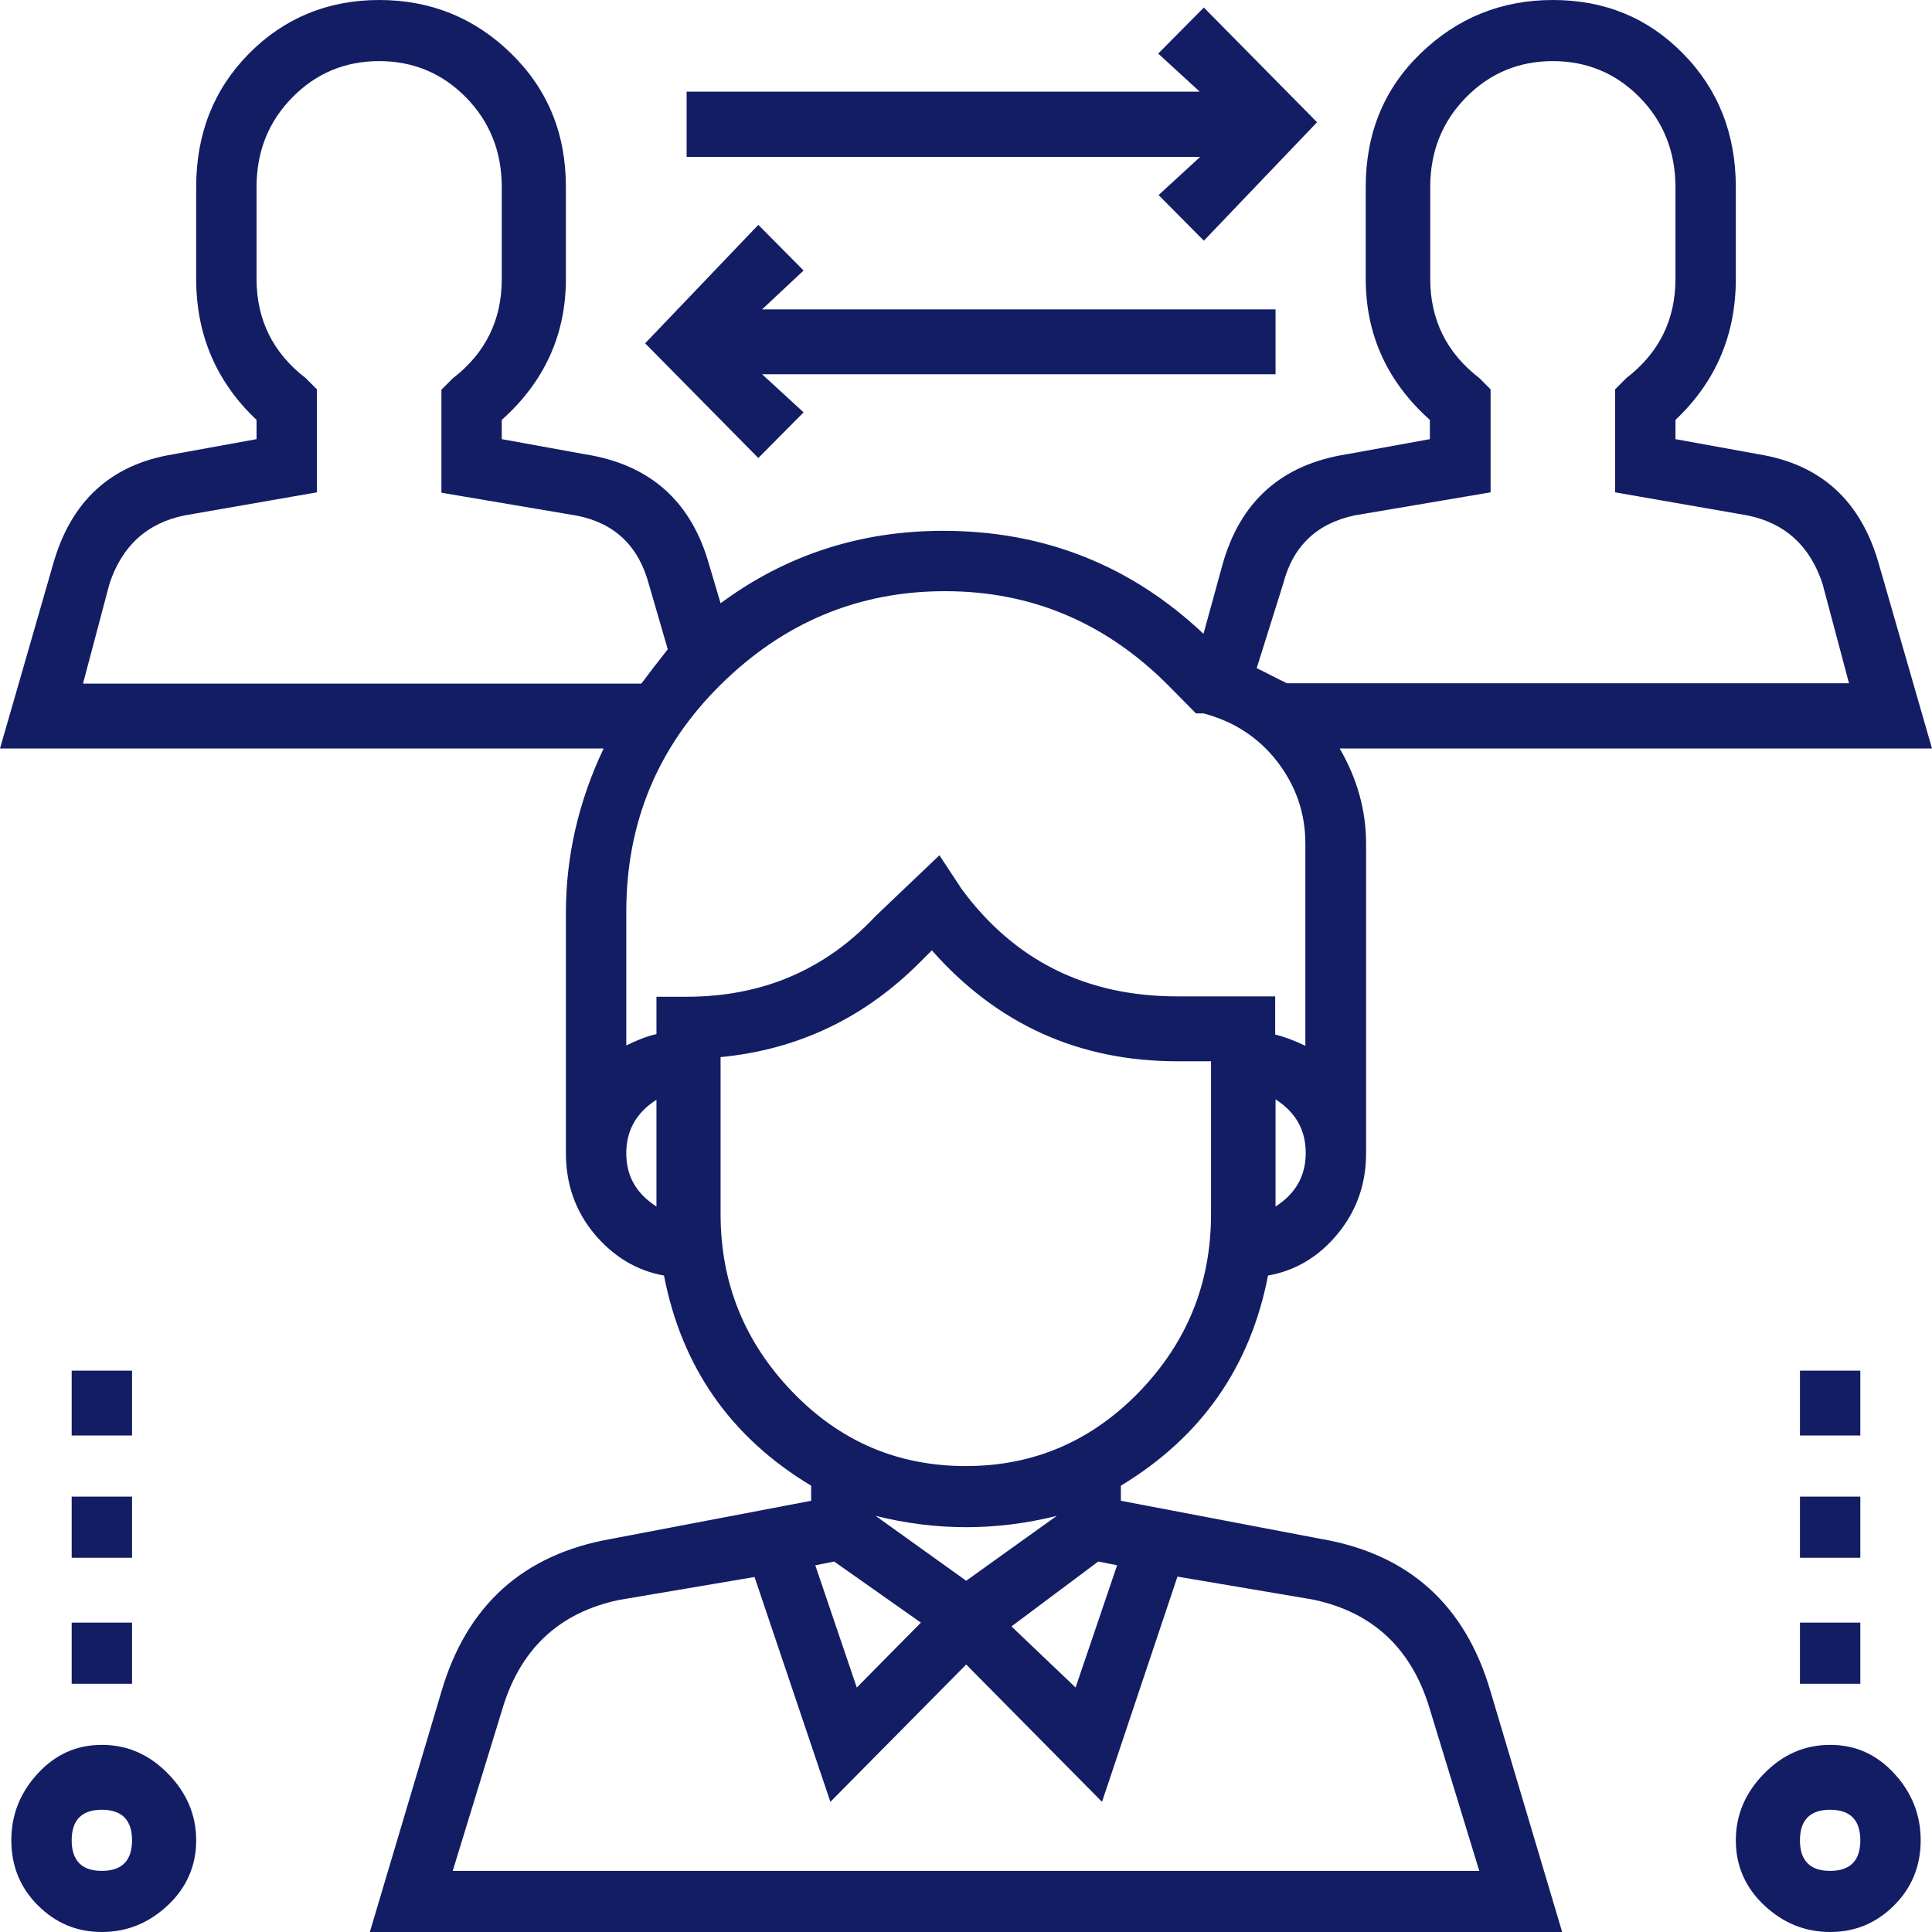 <?xml version="1.0" encoding="utf-8"?>
<!-- Generator: Adobe Illustrator 26.5.0, SVG Export Plug-In . SVG Version: 6.00 Build 0)  -->
<svg version="1.1" id="Calque_1" xmlns="http://www.w3.org/2000/svg" xmlns:xlink="http://www.w3.org/1999/xlink" x="0px" y="0px"
	 viewBox="0 0 512.1 512.1" style="enable-background:new 0 0 512.1 512.1;" xml:space="preserve">
<style type="text/css">
	.st0{fill:#131D64;}
</style>
<g>
	<path class="st0" d="M350.1,407.9c23.3,4,38.3,17.5,45,40.5l19,63.8H98l19-63.8c6.7-22.9,21.7-36.4,45-40.5l53-10.1v-4
		c-21.3-12.8-34.3-31.4-39-55.7c-7.3-1.3-13.5-5.1-18.5-11.1s-7.5-13.2-7.5-21.3v-63.8c0-14.8,3.3-29.4,10-43.5H0l14-48.6
		c4.7-16.9,15.3-26.7,32-29.4l22-4v-5.1c-10.7-10.1-16-22.6-16-37.4V49.6c0-14.2,4.7-26,14-35.4S86.9,0,100.5,0s25.3,4.7,35,14.2
		S150,35.4,150,49.6v24.3c0,14.8-5.7,27.3-17,37.4v5.1l22,4c17.3,2.7,28.3,12.5,33,29.4l3,10.1c17.3-12.8,37-19.2,59-19.2
		c26.7,0,49.7,9.1,69,27.3l5-18.2c4.7-16.9,15.7-26.7,33-29.4l22-4v-5.1c-11.3-10.1-17-22.6-17-37.4V49.6c0-14.2,4.8-26,14.5-35.4
		S397.9,0,411.6,0c13.7,0,25.2,4.7,34.5,14.2c9.3,9.4,14,21.3,14,35.4v24.3c0,14.8-5.3,27.3-16,37.4v5.1l22,4
		c16.7,2.7,27.3,12.5,32,29.4l14,48.6h-157c4.7,8.1,7,16.5,7,25.3v82c0,8.1-2.5,15.2-7.5,21.3s-11.2,9.8-18.5,11.1
		c-4.7,24.3-17.7,42.8-39,55.7v4L350.1,407.9z M10,470.1c4.7-5.1,10.3-7.6,17-7.6s12.5,2.5,17.5,7.6s7.5,11,7.5,17.7
		c0,6.7-2.5,12.5-7.5,17.2c-5,4.7-10.8,7.1-17.5,7.1s-12.3-2.4-17-7.1c-4.7-4.7-7-10.5-7-17.2C3,481.1,5.3,475.2,10,470.1z
		 M19,380.5v-17.2h16v17.2H19z M19,412.9v-16.2h16v16.2H19z M19,446.3v-16.2h16v16.2H19z M19,487.8c0,5.4,2.7,8.1,8,8.1s8-2.7,8-8.1
		s-2.7-8.1-8-8.1S19,482.4,19,487.8z M22,181.2h148c2-2.7,4.3-5.7,7-9.1l-5-17.2c-2.7-10.1-9-16.2-19-18.2l-36-6.1v-27.3l3-3
		c8.7-6.7,13-15.5,13-26.3V49.6c0-9.4-3.2-17.4-9.5-23.8c-6.3-6.4-14-9.6-23-9.6s-16.7,3.2-23,9.6C71.2,32.2,68,40.1,68,49.6v24.3
		c0,10.8,4.3,19.6,13,26.3l3,3v27.3l-35,6.1c-10,2-16.7,8.1-20,18.2L22,181.2z M120,495.9h272.1l-13-42.5c-4.7-16.2-15-26-31-29.4
		l-36-6.1l-20,59.7l-36-36.4l-36,36.4L200,418l-36,6.1c-16,3.4-26.3,13.2-31,29.4L120,495.9z M174,264.2h8c20,0,36.7-7.1,50-21.3
		l17-16.2l6,9.1c14,18.9,33,28.3,57,28.3h26v10.1c2.7,0.7,5.3,1.7,8,3v-53.6c0-8.1-2.5-15.3-7.5-21.8c-5-6.4-11.5-10.6-19.5-12.7h-2
		l-7-7.1c-16.7-16.9-36.5-25.3-59.5-25.3s-42.8,8.3-59.5,24.8s-25,36.6-25,60.2v35.4c2.7-1.3,5.3-2.4,8-3V264.2z M174,319.8v-28.3
		c-5.3,3.4-8,8.1-8,14.2S168.7,316.4,174,319.8z M338.1,82v17.2H202l11,10.1l-12,12.1l-30-30.4l30-31.4l12,12.1L202,82H338.1z
		 M319.1,2l30,30.4l-30,31.4l-12-12.1l11-10.1H182V24.3h136l-11-10.1L319.1,2z M191,321.8c0,18.2,6.3,33.9,19,47.1
		c12.7,13.2,28,19.7,46,19.7s33.3-6.6,46-19.7c12.7-13.2,19-28.8,19-47.1v-40.5h-9c-26,0-47.7-9.8-65-29.4l-3,3
		c-14.7,14.8-32.3,23.3-53,25.3V321.8z M244.1,430.1l-23-16.2l-5,1l11,32.4L244.1,430.1z M232.1,401.8l24,17.2l24-17.2
		c-8,2-16,3-24,3C248.1,404.8,240.1,403.8,232.1,401.8z M291.1,413.9l-23,17.2l17,16.2l11-32.4L291.1,413.9z M340.1,154.8l-7,22.3
		c2.7,1.3,5.3,2.7,8,4h149l-7-26.3c-3.3-10.1-10-16.2-20-18.2l-35-6.1v-27.3l3-3c8.7-6.7,13-15.5,13-26.3V49.6
		c0-9.4-3.2-17.4-9.5-23.8c-6.3-6.4-14-9.6-23-9.6c-9,0-16.7,3.2-23,9.6c-6.3,6.4-9.5,14.3-9.5,23.8v24.3c0,10.8,4.3,19.6,13,26.3
		l3,3v27.3l-36,6.1C349.1,138.7,342.7,144.7,340.1,154.8z M338.1,319.8c5.3-3.4,8-8.1,8-14.2s-2.7-10.8-8-14.2V319.8z M467.6,470.1
		c5-5.1,10.8-7.6,17.5-7.6s12.3,2.5,17,7.6s7,11,7,17.7c0,6.7-2.3,12.5-7,17.2c-4.7,4.7-10.3,7.1-17,7.1s-12.5-2.4-17.5-7.1
		c-5-4.7-7.5-10.5-7.5-17.2C460.1,481.1,462.6,475.2,467.6,470.1z M477.1,380.5v-17.2h16v17.2H477.1z M477.1,412.9v-16.2h16v16.2
		H477.1z M477.1,446.3v-16.2h16v16.2H477.1z M477.1,487.8c0,5.4,2.7,8.1,8,8.1s8-2.7,8-8.1s-2.7-8.1-8-8.1S477.1,482.4,477.1,487.8z
		"/>
</g>
</svg>
